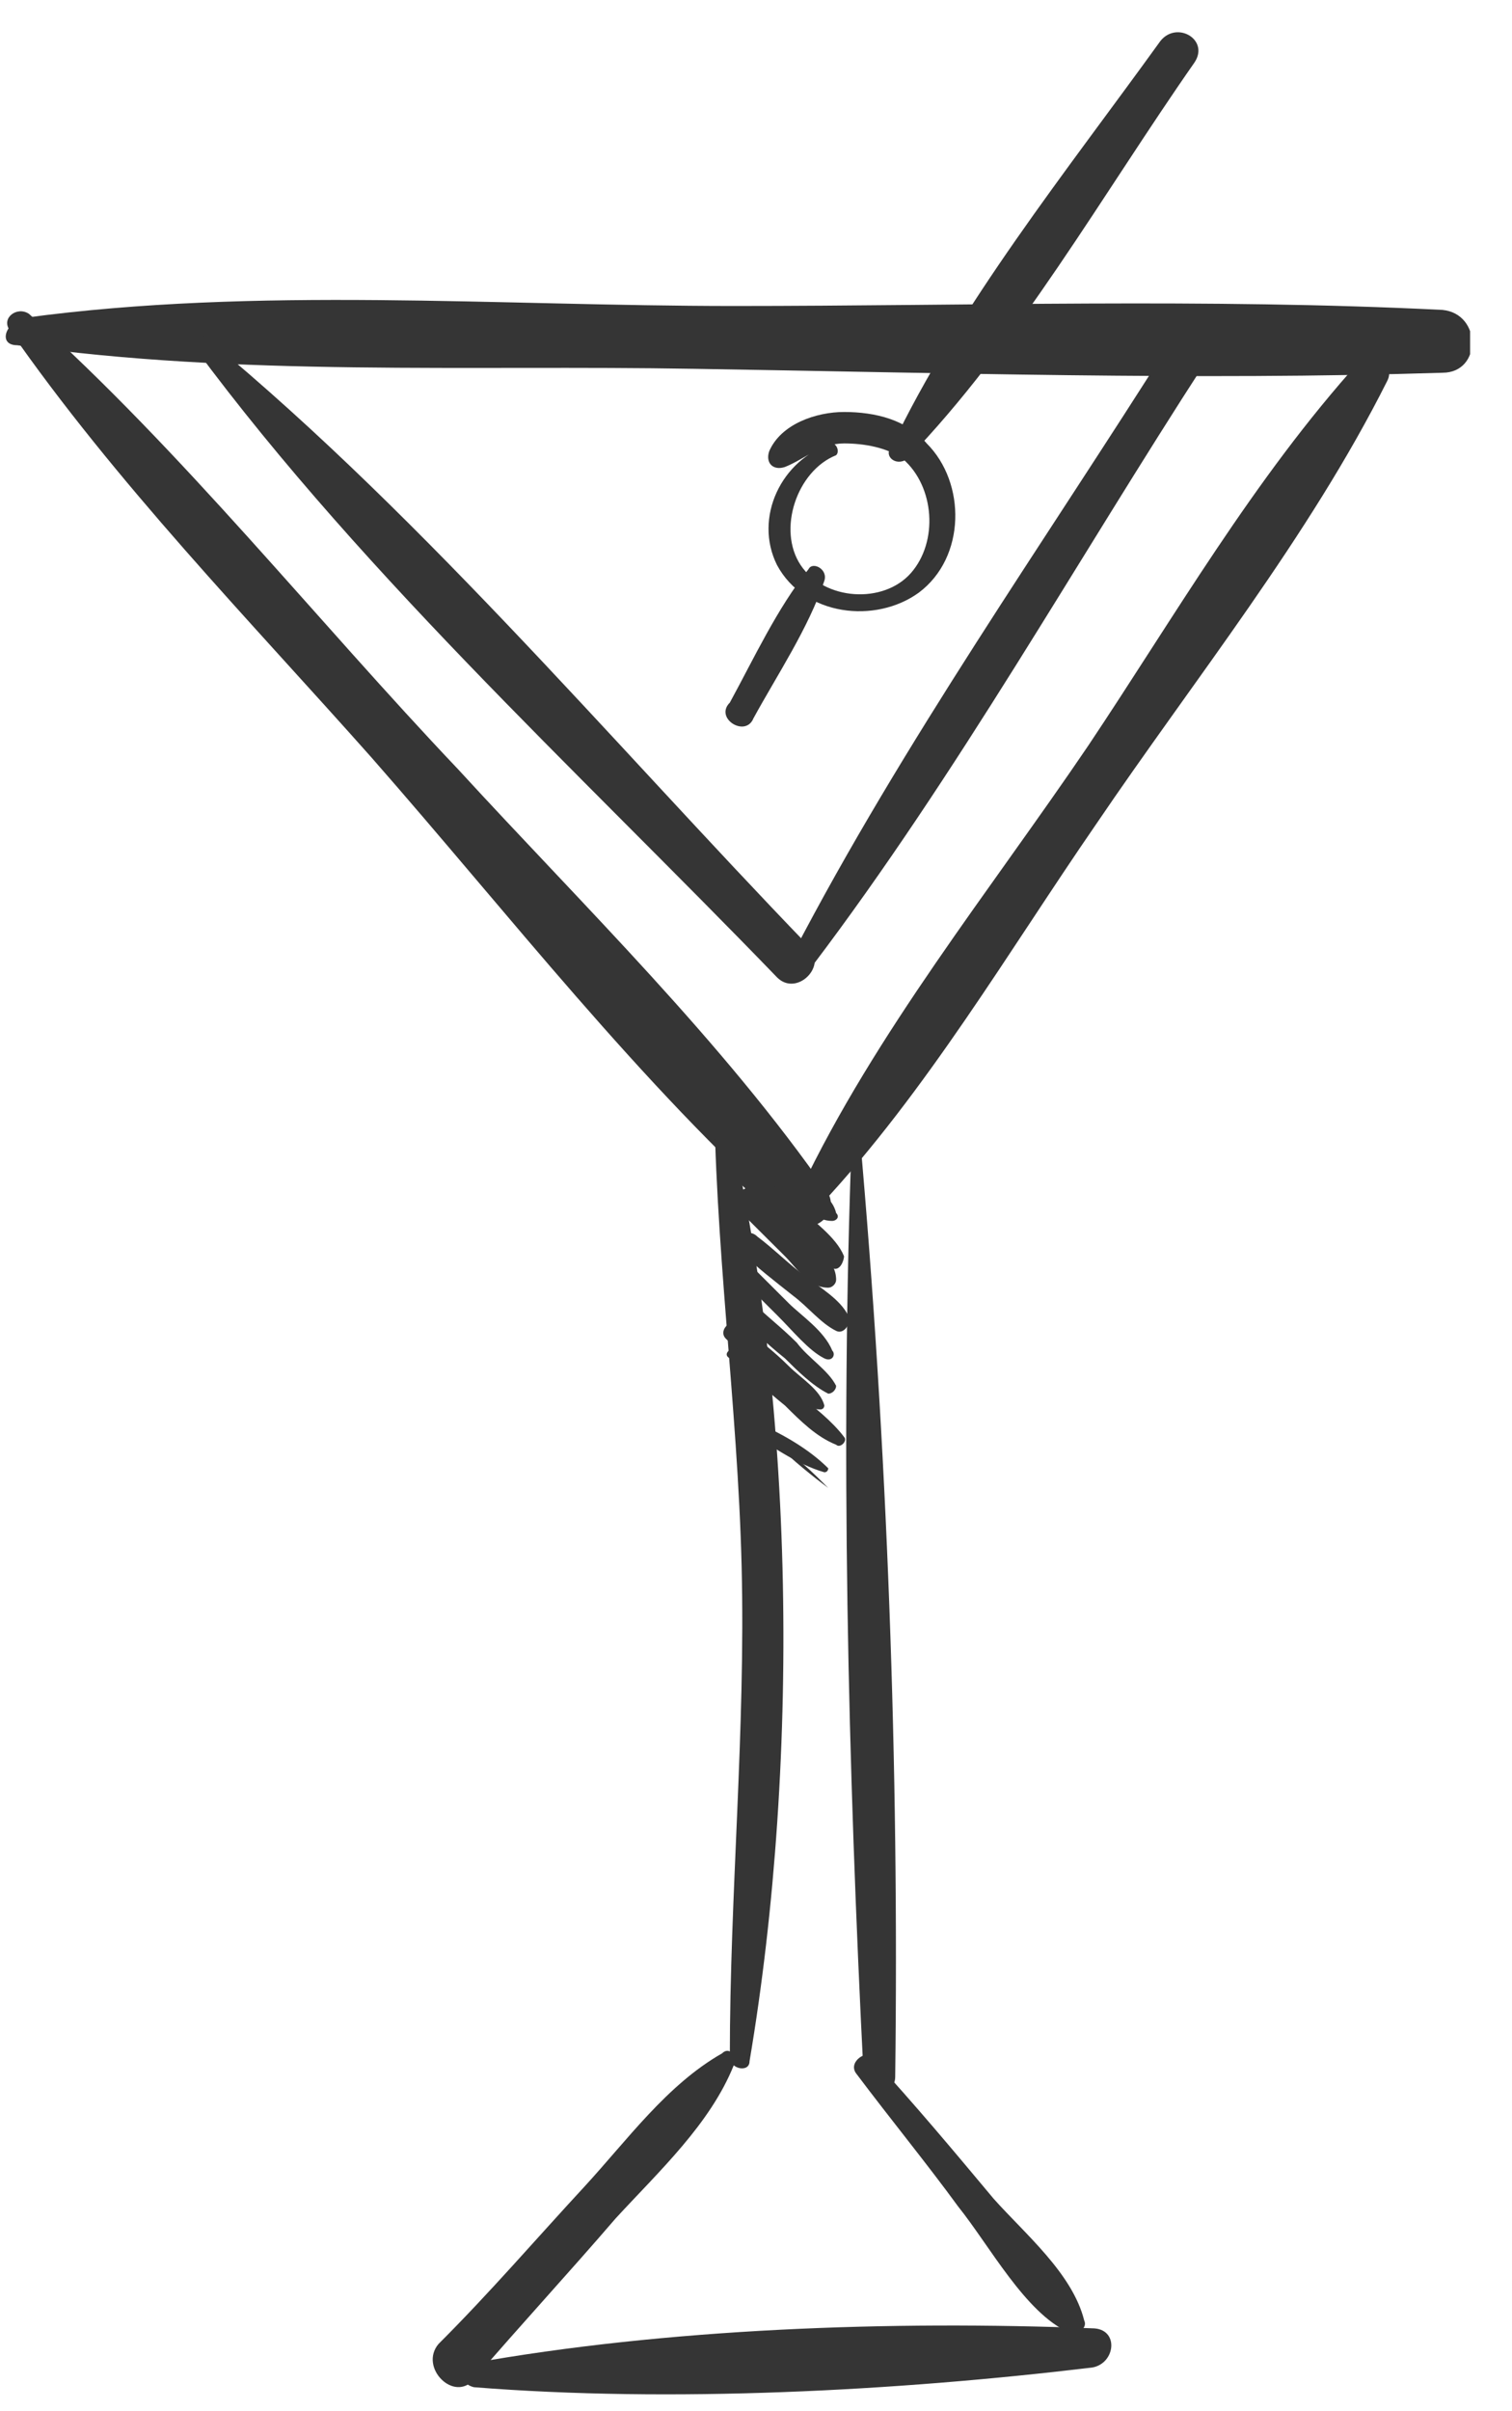 <?xml version="1.0" encoding="UTF-8"?> <svg xmlns="http://www.w3.org/2000/svg" width="32" height="51" viewBox="0 0 32 51" fill="none"><g clip-path="url(#clip0_2343_1362)"><path d="M0.363 7.302C5.03 7.967 9.946 7.718 14.696 7.801C19.946 7.884 25.28 8.05 30.53 7.884C31.363 7.884 31.363 6.638 30.53 6.555C25.53 6.306 20.53 6.472 15.53 6.472C10.53 6.472 5.446 6.057 0.53 6.721C0.113 6.804 -0.054 7.302 0.363 7.302Z" fill="#353535"></path><path d="M0.196 6.97C2.446 10.209 5.28 13.116 7.863 16.023C10.78 19.345 13.53 22.917 16.78 25.824C17.113 26.156 17.78 25.741 17.53 25.242C15.28 22.003 12.363 19.179 9.696 16.272C6.696 13.116 3.863 9.545 0.613 6.638C0.363 6.472 0.03 6.721 0.196 6.97Z" fill="#353535"></path><path d="M17.363 25.492C19.613 23.083 21.363 20.093 23.196 17.436C25.28 14.362 27.696 11.372 29.363 8.05C29.53 7.718 29.113 7.303 28.78 7.635C26.53 10.127 24.863 13.034 23.03 15.774C20.946 18.848 18.53 21.837 16.946 25.16C16.863 25.409 17.196 25.741 17.363 25.492Z" fill="#353535"></path><path d="M3.78 6.887C7.363 11.87 12.197 16.272 16.447 20.674C16.863 21.09 17.53 20.425 17.113 20.01C12.863 15.608 8.696 10.624 3.946 6.804C3.863 6.721 3.78 6.804 3.78 6.887Z" fill="#353535"></path><path d="M17.196 20.425C20.28 16.355 22.78 11.87 25.53 7.635C25.78 7.219 25.113 6.721 24.78 7.219C22.113 11.455 19.113 15.691 16.78 20.176C16.696 20.425 17.03 20.674 17.196 20.425Z" fill="#353535"></path><path d="M15.113 22.834C15.113 26.239 15.613 29.727 15.696 33.133C15.78 36.621 15.446 40.026 15.446 43.515C15.446 43.764 15.863 43.847 15.863 43.598C16.946 37.203 16.863 29.063 15.196 22.834C15.196 22.751 15.113 22.834 15.113 22.834Z" fill="#353535"></path><path d="M18.03 23.997C17.78 30.558 17.946 37.369 18.279 43.93C18.279 44.346 18.946 44.346 18.946 43.93C19.03 37.369 18.78 30.558 18.196 23.997C18.196 23.831 18.03 23.831 18.03 23.997Z" fill="#353535"></path><path d="M15.28 43.432C14.113 44.097 13.28 45.26 12.363 46.256C11.363 47.336 10.363 48.499 9.28 49.578C8.863 50.077 9.613 50.824 10.03 50.326C11.03 49.163 12.03 48.083 13.03 46.921C13.947 45.924 15.03 44.927 15.53 43.681C15.613 43.515 15.447 43.266 15.28 43.432Z" fill="#353535"></path><path d="M10.029 50.492C14.196 50.824 18.946 50.575 23.113 50.076C23.613 49.993 23.696 49.246 23.113 49.246C18.863 49.08 14.113 49.246 9.946 49.993C9.613 49.993 9.696 50.409 10.029 50.492Z" fill="#353535"></path><path d="M18.113 43.847C18.863 44.844 19.613 45.758 20.279 46.671C20.946 47.502 21.696 48.914 22.613 49.329C22.779 49.412 23.029 49.246 22.946 49.08C22.696 48.083 21.696 47.253 21.029 46.505C20.196 45.509 19.363 44.512 18.446 43.515C18.363 43.349 17.946 43.598 18.113 43.847Z" fill="#353535"></path><path d="M17.613 9.379C16.529 9.711 15.946 10.957 16.446 11.954C17.029 13.033 18.529 13.199 19.446 12.535C20.446 11.787 20.446 10.209 19.613 9.379C19.196 8.88 18.529 8.714 17.863 8.714C17.279 8.714 16.529 8.964 16.279 9.545C16.196 9.794 16.363 9.96 16.613 9.877C17.029 9.711 17.363 9.379 17.863 9.379C18.279 9.379 18.779 9.462 19.113 9.711C19.779 10.292 19.863 11.455 19.279 12.12C18.696 12.784 17.446 12.701 16.946 11.954C16.446 11.206 16.863 9.96 17.696 9.628C17.779 9.545 17.696 9.379 17.613 9.379Z" fill="#353535"></path><path d="M19.196 9.711C21.53 7.302 23.363 4.063 25.28 1.322C25.613 0.824 24.863 0.409 24.53 0.907C22.613 3.565 20.28 6.472 18.863 9.462C18.696 9.628 18.946 9.877 19.196 9.711Z" fill="#353535"></path><path d="M17.113 12.037C16.446 12.867 15.946 13.947 15.446 14.861C15.113 15.193 15.779 15.608 15.946 15.193C16.446 14.279 17.113 13.282 17.446 12.286C17.529 12.037 17.196 11.87 17.113 12.037Z" fill="#353535"></path><path d="M16.446 30.558C16.78 30.891 17.196 31.223 17.53 31.472C17.196 31.14 16.863 30.808 16.446 30.558Z" fill="#353535"></path><path d="M15.78 30.226C16.279 30.558 16.863 30.973 17.446 31.14C17.529 31.14 17.529 31.056 17.529 31.056C17.113 30.641 16.529 30.309 15.946 30.06C15.78 29.894 15.613 30.143 15.78 30.226Z" fill="#353535"></path><path d="M15.447 28.731C15.863 29.063 16.197 29.396 16.613 29.728C16.947 30.06 17.28 30.392 17.697 30.558C17.78 30.641 17.947 30.475 17.863 30.392C17.613 30.06 17.197 29.728 16.863 29.479C16.447 29.146 16.03 28.814 15.697 28.482C15.447 28.482 15.28 28.648 15.447 28.731Z" fill="#353535"></path><path d="M15.363 28.316C15.696 28.648 16.113 28.897 16.446 29.229C16.696 29.478 17.03 29.811 17.363 29.811C17.446 29.811 17.446 29.727 17.446 29.727C17.363 29.395 16.946 29.146 16.696 28.897C16.363 28.565 16.03 28.316 15.613 27.983C15.446 27.9 15.196 28.149 15.363 28.316Z" fill="#353535"></path><path d="M15.53 27.734C15.863 28.066 16.196 28.399 16.613 28.731C16.863 28.98 17.196 29.312 17.53 29.478C17.613 29.478 17.696 29.395 17.696 29.312C17.53 28.98 17.113 28.731 16.863 28.399C16.53 28.066 16.196 27.817 15.863 27.485C15.613 27.319 15.363 27.568 15.53 27.734Z" fill="#353535"></path><path d="M15.363 26.738C15.696 27.07 16.113 27.485 16.446 27.817C16.78 28.149 17.113 28.565 17.446 28.731C17.613 28.814 17.696 28.648 17.613 28.565C17.446 28.149 16.946 27.817 16.696 27.568C16.363 27.236 15.946 26.821 15.613 26.488C15.446 26.322 15.196 26.571 15.363 26.738Z" fill="#353535"></path><path d="M15.697 26.488C16.03 26.821 16.363 27.07 16.78 27.402C17.113 27.651 17.363 27.984 17.697 28.15C17.863 28.233 18.03 27.984 17.947 27.817C17.78 27.485 17.363 27.236 17.03 26.987C16.697 26.738 16.363 26.405 16.03 26.156C15.78 25.907 15.447 26.322 15.697 26.488Z" fill="#353535"></path><path d="M15.613 25.575C15.946 25.907 16.279 26.239 16.613 26.571C16.863 26.821 17.113 27.236 17.529 27.236C17.613 27.236 17.696 27.153 17.696 27.07C17.696 26.654 17.279 26.405 17.029 26.156C16.696 25.824 16.363 25.492 16.029 25.16C15.779 24.993 15.446 25.326 15.613 25.575Z" fill="#353535"></path><path d="M15.363 24.744C15.78 25.16 16.196 25.492 16.529 25.907C16.863 26.239 17.196 26.654 17.613 26.821C17.779 26.904 17.863 26.654 17.863 26.571C17.696 26.156 17.196 25.824 16.863 25.492C16.446 25.16 16.113 24.744 15.696 24.412C15.53 24.163 15.196 24.495 15.363 24.744Z" fill="#353535"></path><path d="M16.03 24.744C16.28 24.993 16.53 25.242 16.863 25.409C17.113 25.575 17.28 25.824 17.613 25.824C17.697 25.824 17.78 25.741 17.697 25.658C17.613 25.326 17.363 25.242 17.113 24.993C16.863 24.744 16.53 24.578 16.28 24.412C16.03 24.246 15.78 24.578 16.03 24.744Z" fill="#353535"></path></g><defs><clipPath id="clip0_2343_1362"><rect width="31" height="50" fill="white" transform="translate(0.113 0.658)"></rect></clipPath></defs></svg> 
